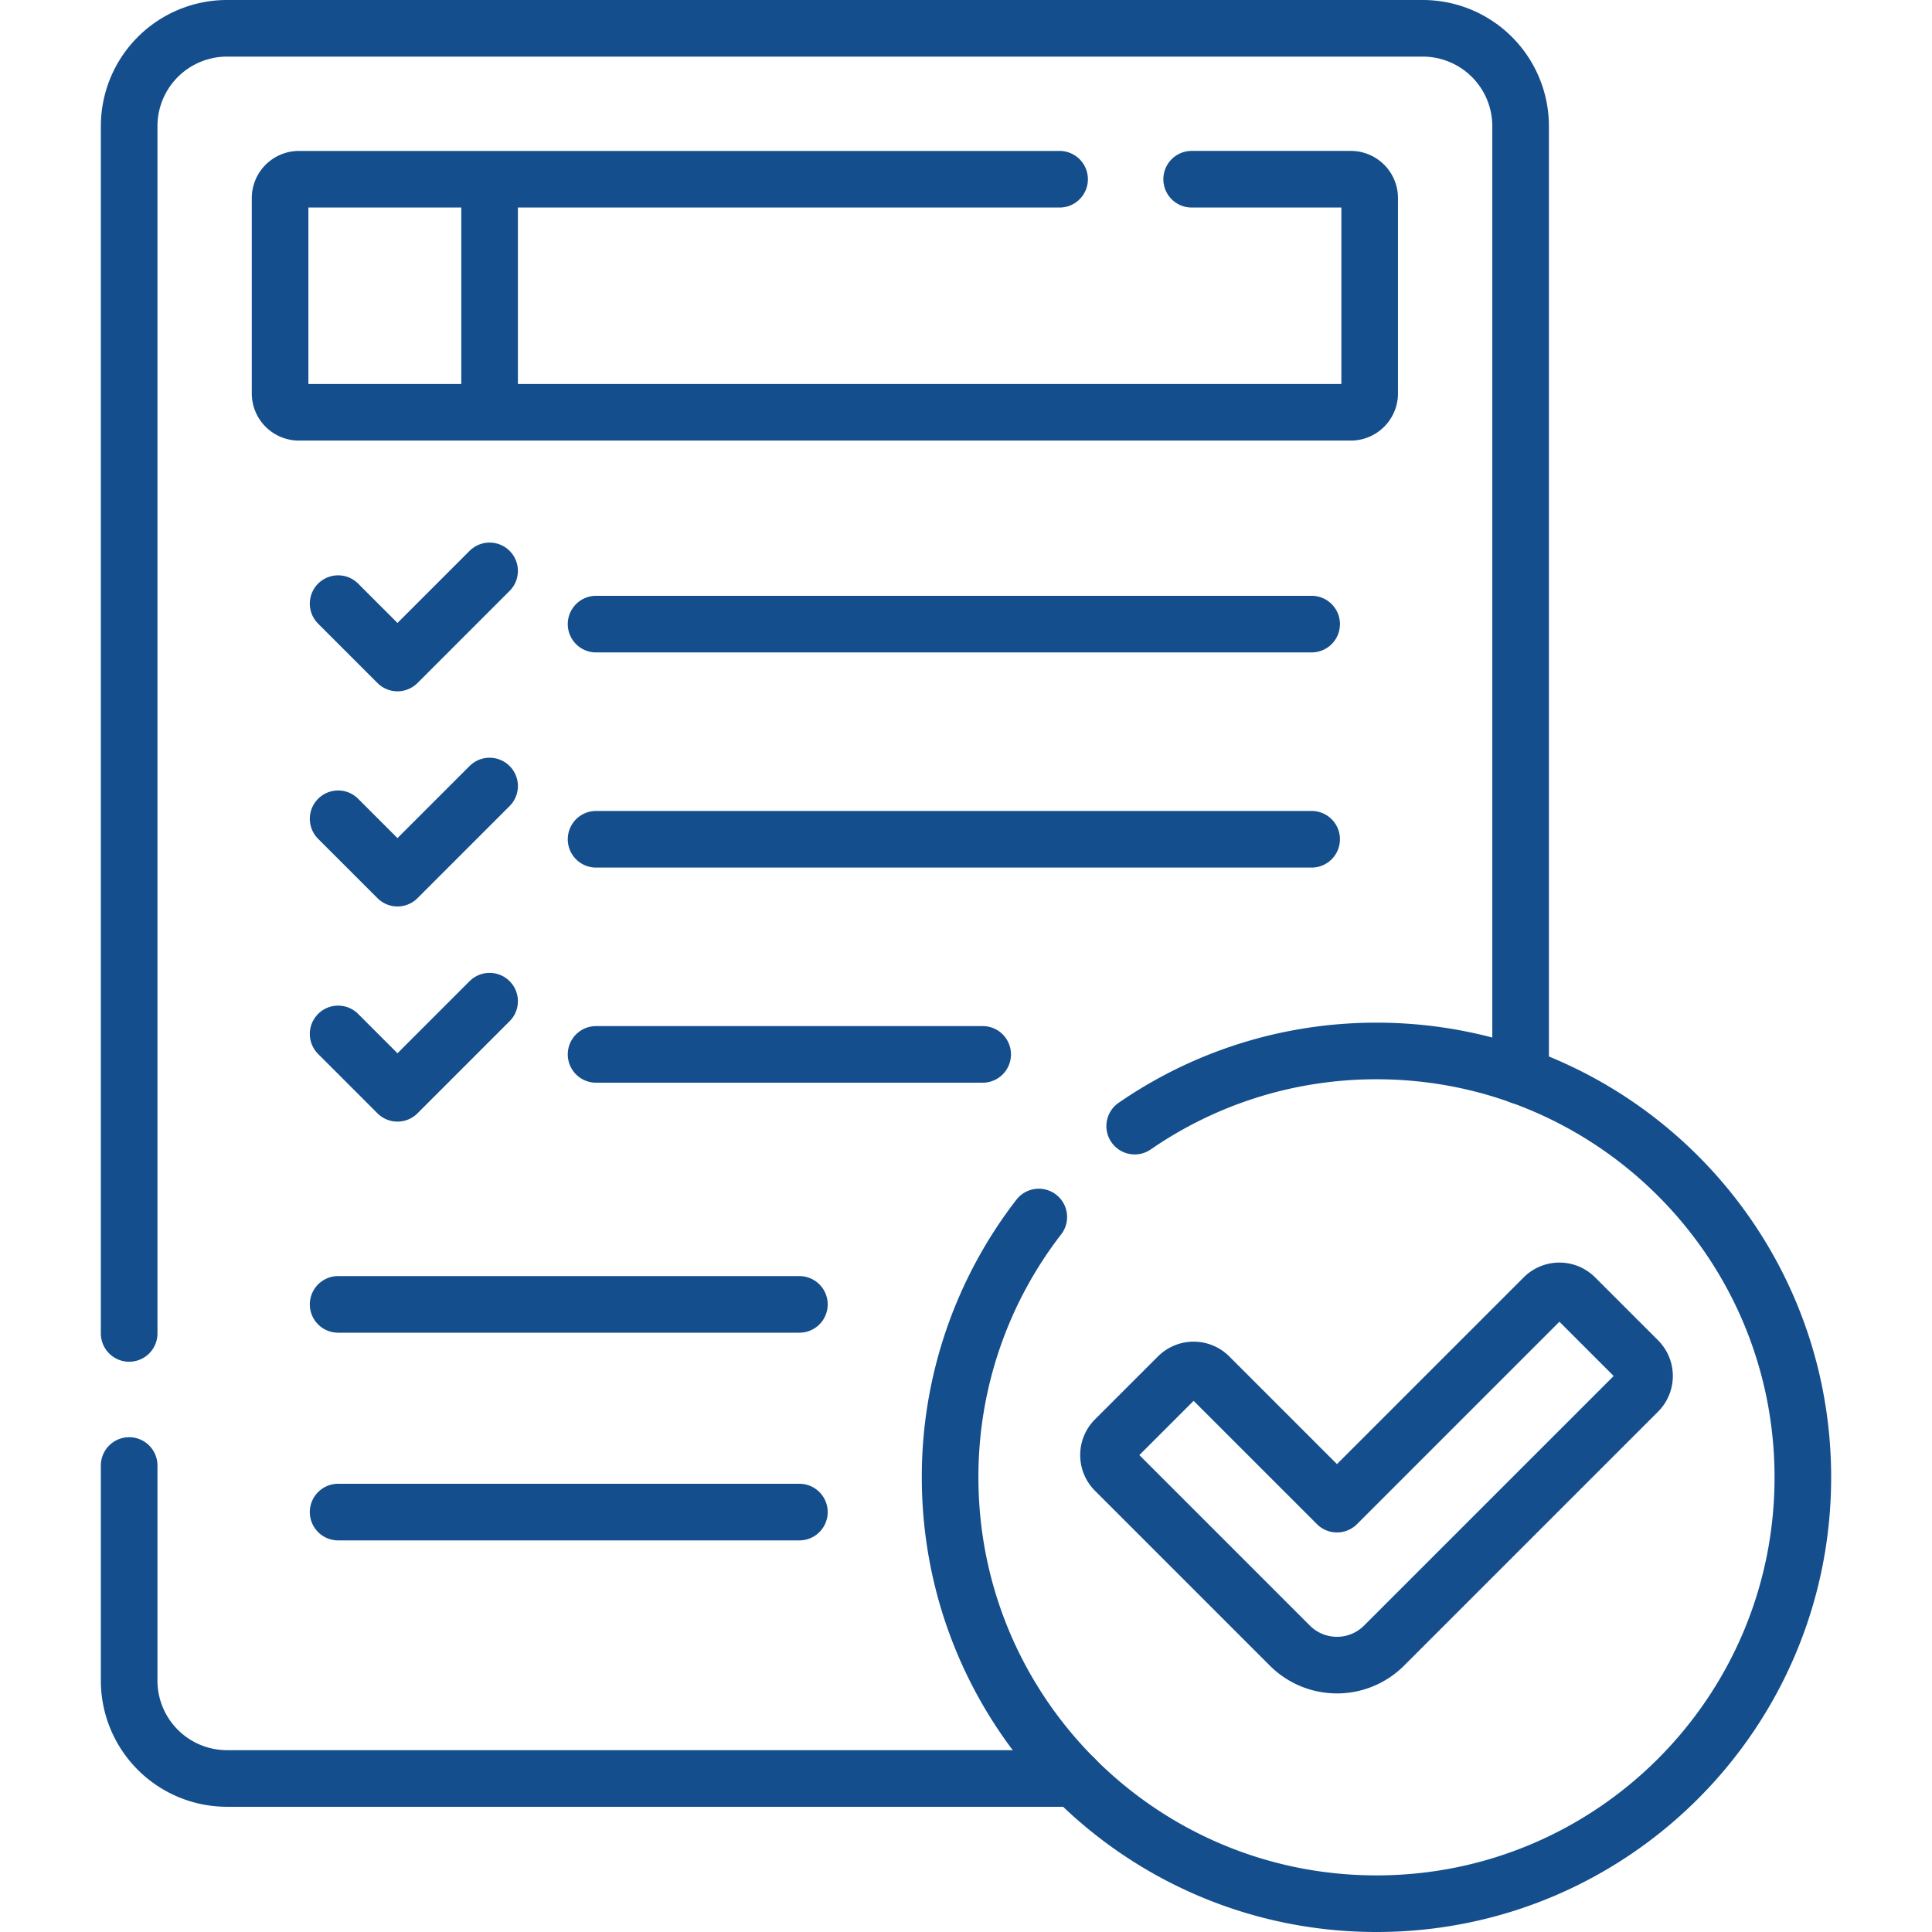<svg width="80" height="80" fill="none" xmlns="http://www.w3.org/2000/svg"><path d="M14.001 54.012h19.1m-19.1 8.6h19.1m-19.1-37.617l2.458 2.458 3.814-3.814m4.409 2.204h29.63m-40.311 8.061l2.458 2.458 3.814-3.814m4.409 2.204h29.63m-40.311 8.061l2.458 2.458 3.814-3.814m4.409 2.203H40.69m2.324 6.734a17.578 17.578 0 00-3.672 10.779c0 9.75 7.904 17.655 17.655 17.655 9.75 0 17.655-7.904 17.655-17.655 0-9.75-7.904-17.655-17.655-17.655-3.718 0-7.166 1.15-10.012 3.112" stroke="#144E8C" stroke-width="2.344" stroke-miterlimit="10" stroke-linecap="round" stroke-linejoin="round"/><path d="M55.36 68.948c-.707 0-1.413-.27-1.953-.81L46.169 60.9a.917.917 0 010-1.297l2.608-2.607a.917.917 0 011.297 0l5.287 5.287 8.562-8.562a.917.917 0 011.297 0l2.608 2.607a.917.917 0 010 1.297L57.312 68.14a2.753 2.753 0 01-1.952.809zM20.273 7.422v9.65" stroke="#144E8C" stroke-width="2.344" stroke-miterlimit="10" stroke-linejoin="round"/><path d="M62.965 44.553V5.224a4.053 4.053 0 00-4.052-4.052H9.4a4.053 4.053 0 00-4.052 4.052v49.99m0 5.47v8.906A4.053 4.053 0 009.4 73.643h35.1" stroke="#144E8C" stroke-width="2.344" stroke-miterlimit="10" stroke-linecap="round" stroke-linejoin="round"/><path d="M43.875 7.422H12.379a.781.781 0 00-.781.781v8.087c0 .432.35.781.78.781h43.556c.431 0 .781-.35.781-.78V8.202a.781.781 0 00-.78-.781h-6.591" stroke="#144E8C" stroke-width="2.344" stroke-miterlimit="10" stroke-linecap="round" stroke-linejoin="round"/></svg>